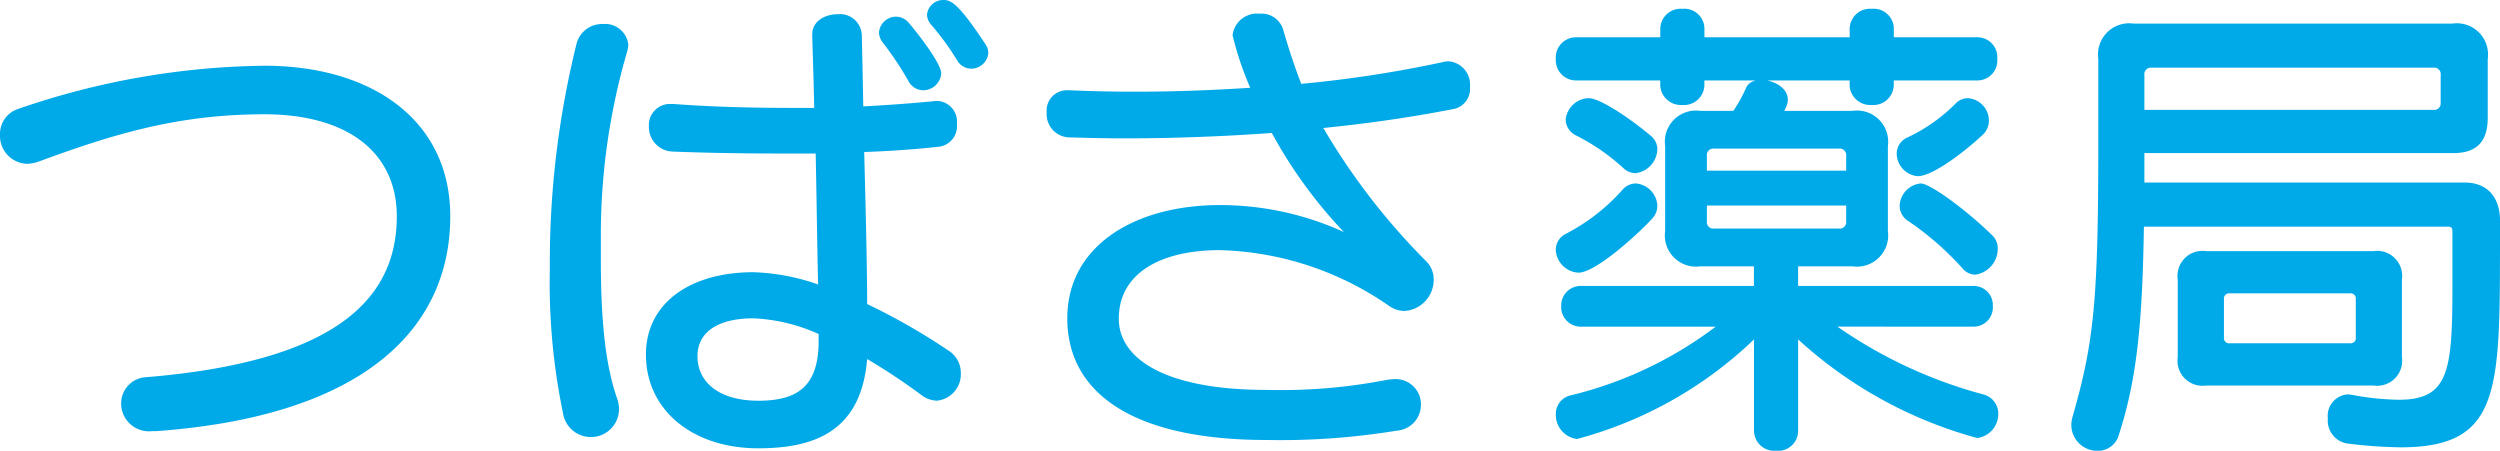 <svg xmlns="http://www.w3.org/2000/svg" width="214.074" height="38.598" viewBox="0 0 214.074 38.598">
  <path id="img_logo-text01" d="M14.532,1.47C32.886.126,39.69-7.728,39.69-16.926c0-8.274-6.762-12.894-15.918-12.894a66.717,66.717,0,0,0-21.084,3.7A2.242,2.242,0,0,0,1.134-23.94a2.4,2.4,0,0,0,2.31,2.52,3.329,3.329,0,0,0,1.05-.21c6.384-2.352,11.928-4.032,19.278-4.032,7.182,0,11.34,3.318,11.34,8.736,0,7.014-5.124,12.432-21.462,13.776A2.245,2.245,0,0,0,11.508-.882,2.38,2.38,0,0,0,14.154,1.47ZM85.764-30.912a1.355,1.355,0,0,0-.252-.756c-2.268-3.444-2.94-3.78-3.57-3.78a1.39,1.39,0,0,0-1.428,1.26,1.361,1.361,0,0,0,.378.882,22.828,22.828,0,0,1,2.226,3.066,1.4,1.4,0,0,0,1.176.672A1.467,1.467,0,0,0,85.764-30.912Zm-4.032,1.764c0-.924-2.226-3.7-2.73-4.284a1.45,1.45,0,0,0-1.134-.588,1.473,1.473,0,0,0-1.47,1.386,1.541,1.541,0,0,0,.336.84,27.679,27.679,0,0,1,2.184,3.276,1.442,1.442,0,0,0,1.26.8A1.557,1.557,0,0,0,81.732-29.148ZM52.584-15.414A55.8,55.8,0,0,1,54.852-31.08a2.89,2.89,0,0,0,.084-.546,2,2,0,0,0-2.184-1.764,2.261,2.261,0,0,0-2.226,1.6,77.868,77.868,0,0,0-2.31,19.362A54.858,54.858,0,0,0,49.35-.042,2.4,2.4,0,0,0,51.7,1.974,2.391,2.391,0,0,0,54.138-.378a2.756,2.756,0,0,0-.168-.966c-1.134-3.234-1.386-7.518-1.386-11.97ZM81.27-26.8c-1.68.168-3.822.336-6.216.462-.042-2.394-.084-4.494-.126-6.132A1.867,1.867,0,0,0,72.87-34.23c-1.092,0-2.184.588-2.184,1.722v.084c.042,1.722.126,3.864.168,6.216H69.006c-3.36,0-6.846-.084-10.206-.336h-.21a1.8,1.8,0,0,0-1.89,1.89,2.1,2.1,0,0,0,2.016,2.184c3.15.126,6.384.168,9.45.168H70.98c.084,3.864.126,7.9.21,11.214a18.376,18.376,0,0,0-5.544-1.05c-5.418,0-9.2,2.646-9.2,7.056,0,4.746,3.99,8.022,9.618,8.022,4.956,0,8.82-1.554,9.324-7.644a51.861,51.861,0,0,1,4.62,3.066,2.332,2.332,0,0,0,1.344.5,2.272,2.272,0,0,0,2.058-2.352,2.245,2.245,0,0,0-1.05-1.932,54.115,54.115,0,0,0-6.972-3.99c0-4.158-.252-12.726-.252-13.02,2.436-.084,4.62-.252,6.468-.462a1.769,1.769,0,0,0,1.47-1.932,1.775,1.775,0,0,0-1.6-1.974ZM71.232-6.216c0,3.99-1.974,5.082-5.166,5.082-3.318,0-5.208-1.554-5.208-3.822,0-1.974,1.638-3.234,4.788-3.234a15.046,15.046,0,0,1,5.586,1.344Zm21.294-21.5a1.727,1.727,0,0,0-1.764,1.89,1.989,1.989,0,0,0,1.89,2.142c1.6.042,3.192.084,4.788.084,4.242,0,8.526-.168,12.6-.462a39.787,39.787,0,0,0,6.174,8.484,25.594,25.594,0,0,0-10.626-2.31c-7.224,0-13.062,3.444-13.062,9.7,0,6.3,5.46,10.416,17.094,10.416a61.493,61.493,0,0,0,11.13-.8A2.218,2.218,0,0,0,122.808-.8a2.162,2.162,0,0,0-2.268-2.184,4.628,4.628,0,0,0-.756.084,47.392,47.392,0,0,1-10.164.84c-8.988,0-12.684-2.814-12.684-6.09,0-3.948,3.654-5.88,8.652-5.88a26.583,26.583,0,0,1,14.448,4.746,2.286,2.286,0,0,0,1.386.462,2.67,2.67,0,0,0,2.478-2.688,2.156,2.156,0,0,0-.588-1.512,56.858,56.858,0,0,1-8.862-11.466c4.2-.42,8.022-1.008,11.214-1.638a1.755,1.755,0,0,0,1.344-1.89A2,2,0,0,0,125.16-30.2a2.458,2.458,0,0,0-.546.084,102.472,102.472,0,0,1-12.054,1.848c-.588-1.512-1.092-3.066-1.554-4.662a1.928,1.928,0,0,0-2.016-1.344,2.1,2.1,0,0,0-2.31,1.848,26.925,26.925,0,0,0,1.512,4.494c-3.234.21-6.552.336-9.828.336-1.932,0-3.822-.042-5.712-.126Zm48.636,7.1a2.128,2.128,0,0,0,1.89-2.058,1.468,1.468,0,0,0-.546-1.134c-1.638-1.386-4.326-3.234-5.334-3.234A2.042,2.042,0,0,0,135.2-25.2a1.542,1.542,0,0,0,.882,1.344,18.076,18.076,0,0,1,4.074,2.814A1.507,1.507,0,0,0,141.162-20.622Zm29.694-3.234a1.684,1.684,0,0,0,.588-1.26,1.933,1.933,0,0,0-1.806-1.932,1.474,1.474,0,0,0-1.05.462,14.3,14.3,0,0,1-4.116,2.9,1.513,1.513,0,0,0-.924,1.386,1.961,1.961,0,0,0,1.806,1.932C166.782-20.37,169.848-22.89,170.856-23.856ZM142.674-16.8a1.586,1.586,0,0,0,.378-1.008A2,2,0,0,0,141.2-19.74a1.531,1.531,0,0,0-1.134.546,16.893,16.893,0,0,1-4.872,3.78,1.527,1.527,0,0,0-.84,1.344A2.05,2.05,0,0,0,136.29-12.1C137.886-12.1,141.834-15.834,142.674-16.8Zm27.594,4.872a2.235,2.235,0,0,0,1.932-2.226,1.521,1.521,0,0,0-.462-1.134c-2.226-2.184-5.334-4.452-6.132-4.452a2,2,0,0,0-1.806,1.932,1.552,1.552,0,0,0,.756,1.3,25.428,25.428,0,0,1,4.62,4.032A1.451,1.451,0,0,0,170.268-11.928ZM170.1-7.476a1.65,1.65,0,0,0,1.68-1.764,1.639,1.639,0,0,0-1.68-1.722H155.106v-1.68h4.662a2.673,2.673,0,0,0,3.024-3.024v-7.266a2.673,2.673,0,0,0-3.024-3.024H153.93c.042-.126.126-.252.168-.378a1.482,1.482,0,0,0,.126-.588c0-.756-.672-1.386-1.764-1.638h7.056v.378a1.765,1.765,0,0,0,1.89,1.722,1.743,1.743,0,0,0,1.89-1.722v-.378h7.14a1.705,1.705,0,0,0,1.722-1.848,1.705,1.705,0,0,0-1.722-1.848H163.3v-.714a1.718,1.718,0,0,0-1.89-1.722,1.74,1.74,0,0,0-1.89,1.722v.714H147.084v-.714a1.718,1.718,0,0,0-1.89-1.722,1.74,1.74,0,0,0-1.89,1.722v.714H136.08a1.73,1.73,0,0,0-1.722,1.848,1.73,1.73,0,0,0,1.722,1.848H143.3v.378a1.765,1.765,0,0,0,1.89,1.722,1.743,1.743,0,0,0,1.89-1.722v-.378h4.41a.154.154,0,0,0-.126.042,1.061,1.061,0,0,0-.714.588,11.558,11.558,0,0,1-1.092,1.974h-2.814a2.673,2.673,0,0,0-3.024,3.024v7.266a2.673,2.673,0,0,0,3.024,3.024h4.578v1.68H136.5a1.664,1.664,0,0,0-1.68,1.722,1.675,1.675,0,0,0,1.68,1.764h11.55A33.724,33.724,0,0,1,135.66-1.6a1.615,1.615,0,0,0-1.3,1.6,2.077,2.077,0,0,0,1.806,2.142,34.779,34.779,0,0,0,15.162-8.526V1.428a1.74,1.74,0,0,0,1.89,1.722,1.718,1.718,0,0,0,1.89-1.722V-6.384a37.128,37.128,0,0,0,15.33,8.442,2.064,2.064,0,0,0,1.806-2.1,1.69,1.69,0,0,0-1.3-1.638,39.829,39.829,0,0,1-12.474-5.8ZM159.222-20.832H147.294v-1.26a.557.557,0,0,1,.63-.63h10.668a.557.557,0,0,1,.63.63Zm0,4.326a.557.557,0,0,1-.63.63H147.924a.557.557,0,0,1-.63-.63V-17.85h11.928Zm51.912,5.67c0,7.182-.336,9.618-4.578,9.618a23.009,23.009,0,0,1-4.032-.42c-.126,0-.252-.042-.336-.042A1.844,1.844,0,0,0,200.466.378a1.993,1.993,0,0,0,1.6,2.142,40.446,40.446,0,0,0,4.62.336c8.946,0,8.484-5.208,8.526-19.4,0-1.68-.8-3.276-3.066-3.276H184.758v-2.52h26.46c2.016,0,2.94-1.008,2.94-3.024v-5.04a2.673,2.673,0,0,0-3.024-3.024h-27.3a2.673,2.673,0,0,0-3.024,3.024v7.224c0,13.482-.378,17.052-2.184,23.352a2.854,2.854,0,0,0-.126.8,2.228,2.228,0,0,0,2.226,2.184,1.852,1.852,0,0,0,1.848-1.386c1.638-5,2.016-10.164,2.142-17.808h26.04c.21,0,.378.042.378.378Zm-6.762,8.4a2.142,2.142,0,0,0,2.436-2.436v-6.636a2.142,2.142,0,0,0-2.436-2.436H190.05a2.142,2.142,0,0,0-2.436,2.436v6.636a2.142,2.142,0,0,0,2.436,2.436Zm5.754-24.234a.557.557,0,0,1-.63.63H184.758v-2.982a.557.557,0,0,1,.63-.63H209.5a.557.557,0,0,1,.63.63ZM202.86-6.552a.445.445,0,0,1-.5.5h-10.29a.445.445,0,0,1-.5-.5V-9.828a.445.445,0,0,1,.5-.5h10.29a.445.445,0,0,1,.5.5Z" transform="translate(-1.134 35.448)" fill="#00a9e8"/>
</svg>
